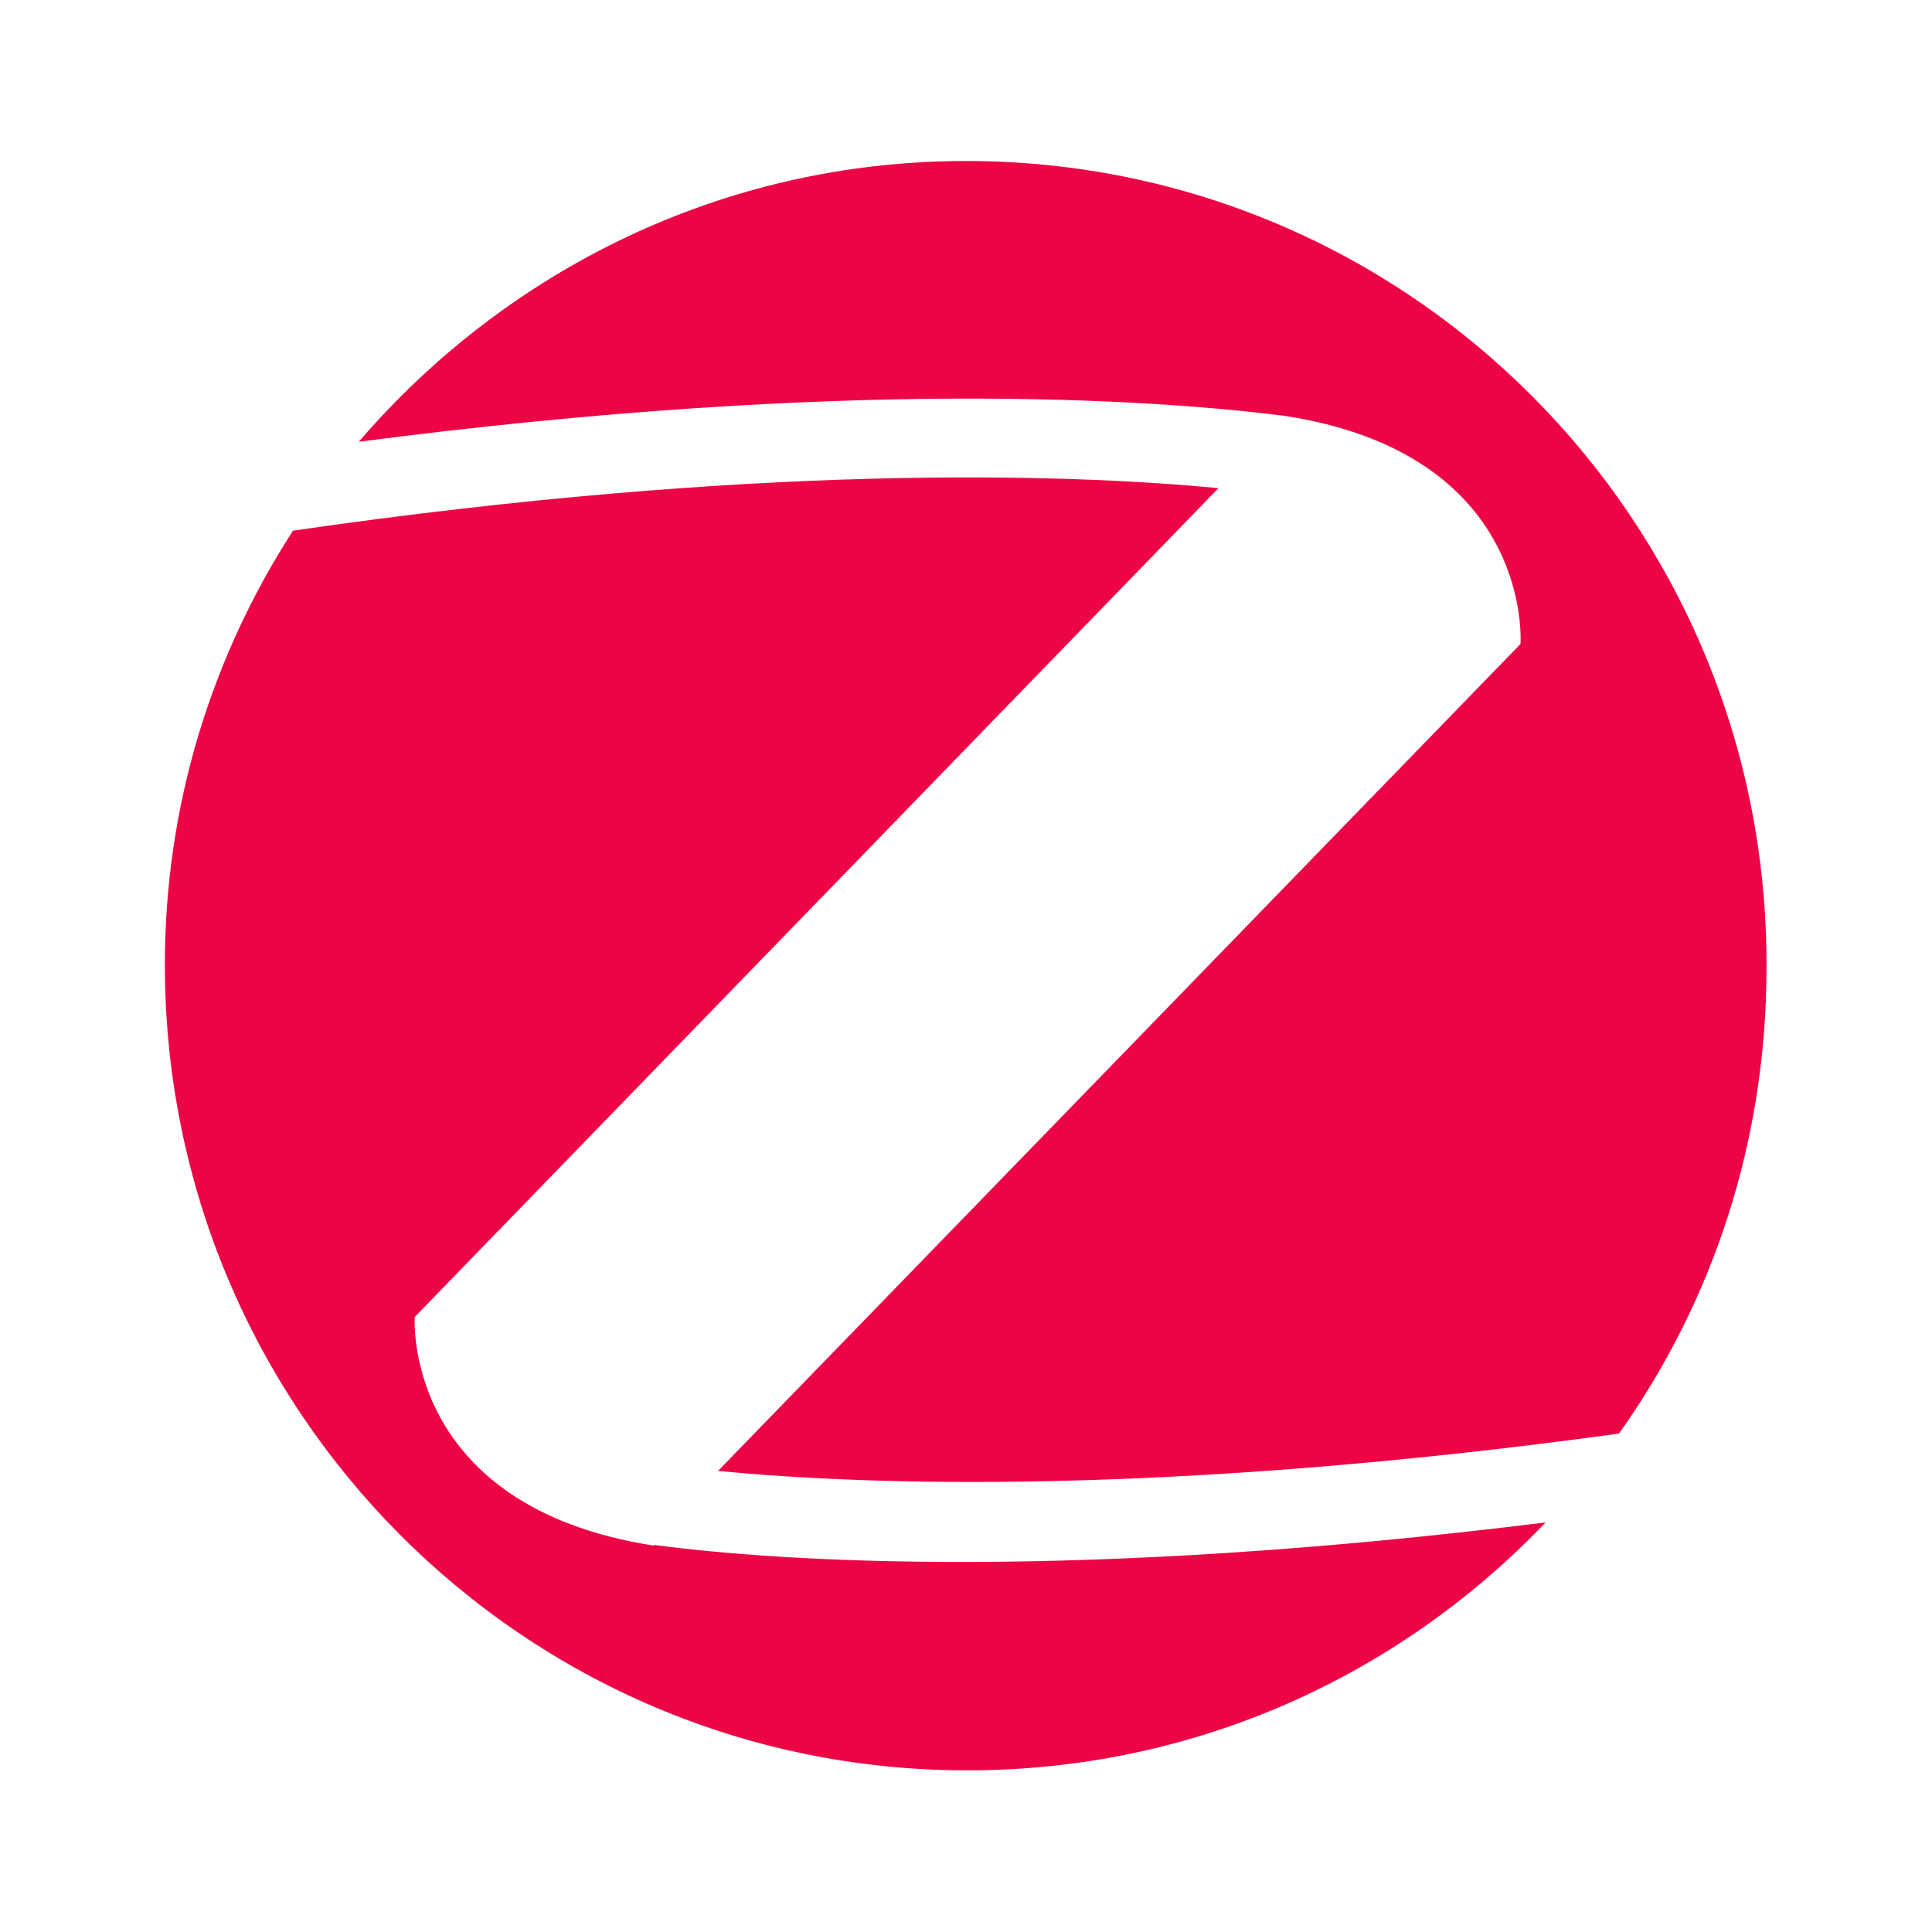 <svg viewBox="0 0 30 30" xmlns="http://www.w3.org/2000/svg" data-name="层 1" id="_层_1">
  <defs>
    <style>
      .cls-1 {
        fill: #ec0444;
      }
    </style>
  </defs>
  <path d="M10.15,24h0c-3.91-.61-3.71-3.55-3.71-3.55l12.48-12.87c-2.4-.23-7.19-.38-14.37.66-1.26,1.95-1.99,4.26-1.99,6.74,0,6.91,5.57,12.51,12.46,12.51,3.53,0,6.71-1.47,8.98-3.85-7.31.91-11.88.61-13.84.35" class="cls-1"></path>
  <path d="M19.9,6.45h0c3.93.58,3.71,3.55,3.71,3.55l-12.46,12.84c2.35.23,7.01.38,13.99-.58,1.45-2.04,2.29-4.53,2.29-7.23v-.06c0-6.88-5.55-12.47-12.43-12.47-3.78,0-7.14,1.7-9.43,4.36,7.59-.99,12.3-.66,14.32-.41" class="cls-1"></path>
</svg>